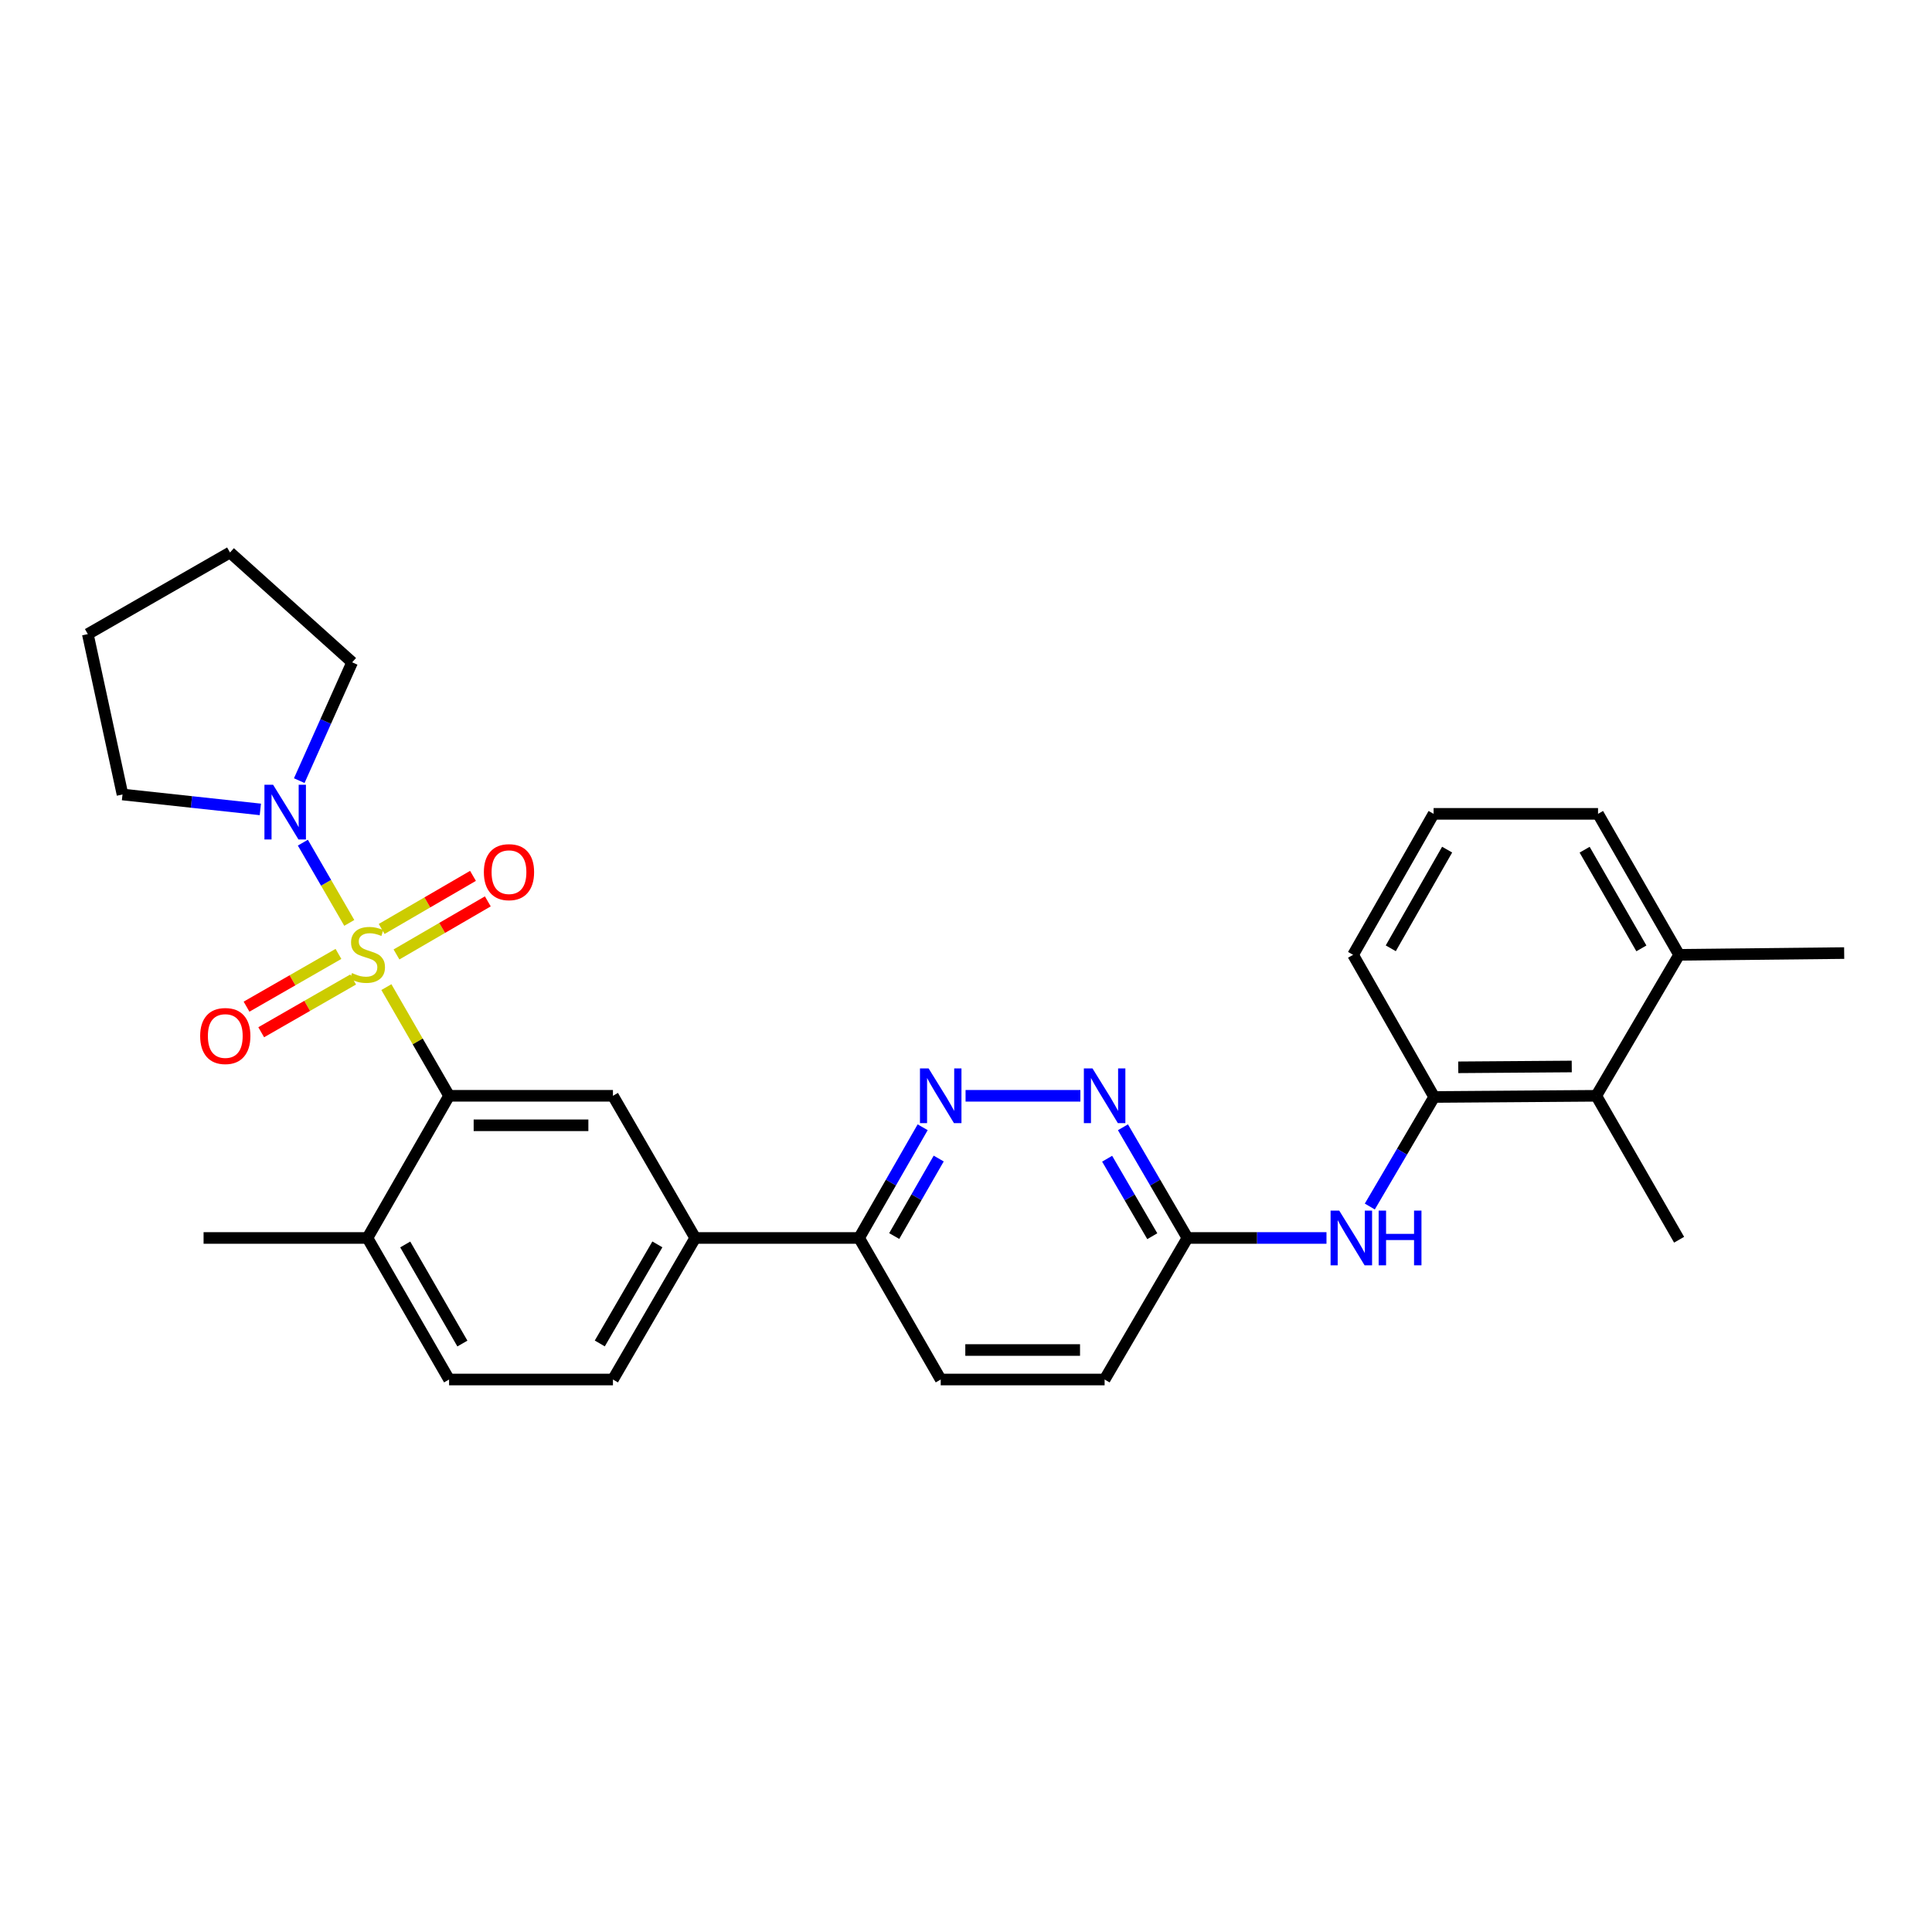 <?xml version='1.0' encoding='iso-8859-1'?>
<svg version='1.1' baseProfile='full'
              xmlns='http://www.w3.org/2000/svg'
                      xmlns:rdkit='http://www.rdkit.org/xml'
                      xmlns:xlink='http://www.w3.org/1999/xlink'
                  xml:space='preserve'
width='1000px' height='1000px' viewBox='0 0 1000 1000'>
<!-- END OF HEADER -->
<rect style='opacity:1.0;fill:#FFFFFF;stroke:none' width='1000' height='1000' x='0' y='0'> </rect>
<path class='bond-0' d='M 199.99,510.93 L 216.217,539.057' style='fill:none;fill-rule:evenodd;stroke:#CCCC00;stroke-width:6px;stroke-linecap:butt;stroke-linejoin:miter;stroke-opacity:1' />
<path class='bond-0' d='M 216.217,539.057 L 232.444,567.184' style='fill:none;fill-rule:evenodd;stroke:#000000;stroke-width:6px;stroke-linecap:butt;stroke-linejoin:miter;stroke-opacity:1' />
<path class='bond-1' d='M 180.788,477.691 L 168.775,456.924' style='fill:none;fill-rule:evenodd;stroke:#CCCC00;stroke-width:6px;stroke-linecap:butt;stroke-linejoin:miter;stroke-opacity:1' />
<path class='bond-1' d='M 168.775,456.924 L 156.762,436.158' style='fill:none;fill-rule:evenodd;stroke:#0000FF;stroke-width:6px;stroke-linecap:butt;stroke-linejoin:miter;stroke-opacity:1' />
<path class='bond-8' d='M 175.185,493.744 L 151.396,507.397' style='fill:none;fill-rule:evenodd;stroke:#CCCC00;stroke-width:6px;stroke-linecap:butt;stroke-linejoin:miter;stroke-opacity:1' />
<path class='bond-8' d='M 151.396,507.397 L 127.606,521.049' style='fill:none;fill-rule:evenodd;stroke:#FF0000;stroke-width:6px;stroke-linecap:butt;stroke-linejoin:miter;stroke-opacity:1' />
<path class='bond-8' d='M 182.783,506.984 L 158.994,520.637' style='fill:none;fill-rule:evenodd;stroke:#CCCC00;stroke-width:6px;stroke-linecap:butt;stroke-linejoin:miter;stroke-opacity:1' />
<path class='bond-8' d='M 158.994,520.637 L 135.204,534.289' style='fill:none;fill-rule:evenodd;stroke:#FF0000;stroke-width:6px;stroke-linecap:butt;stroke-linejoin:miter;stroke-opacity:1' />
<path class='bond-9' d='M 205.22,494.025 L 228.855,480.285' style='fill:none;fill-rule:evenodd;stroke:#CCCC00;stroke-width:6px;stroke-linecap:butt;stroke-linejoin:miter;stroke-opacity:1' />
<path class='bond-9' d='M 228.855,480.285 L 252.491,466.546' style='fill:none;fill-rule:evenodd;stroke:#FF0000;stroke-width:6px;stroke-linecap:butt;stroke-linejoin:miter;stroke-opacity:1' />
<path class='bond-9' d='M 197.548,480.828 L 221.183,467.088' style='fill:none;fill-rule:evenodd;stroke:#CCCC00;stroke-width:6px;stroke-linecap:butt;stroke-linejoin:miter;stroke-opacity:1' />
<path class='bond-9' d='M 221.183,467.088 L 244.819,453.348' style='fill:none;fill-rule:evenodd;stroke:#FF0000;stroke-width:6px;stroke-linecap:butt;stroke-linejoin:miter;stroke-opacity:1' />
<path class='bond-2' d='M 232.444,567.184 L 317.259,567.184' style='fill:none;fill-rule:evenodd;stroke:#000000;stroke-width:6px;stroke-linecap:butt;stroke-linejoin:miter;stroke-opacity:1' />
<path class='bond-2' d='M 245.166,582.449 L 304.537,582.449' style='fill:none;fill-rule:evenodd;stroke:#000000;stroke-width:6px;stroke-linecap:butt;stroke-linejoin:miter;stroke-opacity:1' />
<path class='bond-13' d='M 232.444,567.184 L 190.185,640.77' style='fill:none;fill-rule:evenodd;stroke:#000000;stroke-width:6px;stroke-linecap:butt;stroke-linejoin:miter;stroke-opacity:1' />
<path class='bond-19' d='M 134.755,418.949 L 99.082,415.087' style='fill:none;fill-rule:evenodd;stroke:#0000FF;stroke-width:6px;stroke-linecap:butt;stroke-linejoin:miter;stroke-opacity:1' />
<path class='bond-19' d='M 99.082,415.087 L 63.408,411.225' style='fill:none;fill-rule:evenodd;stroke:#000000;stroke-width:6px;stroke-linecap:butt;stroke-linejoin:miter;stroke-opacity:1' />
<path class='bond-20' d='M 154.892,404.058 L 168.582,373.435' style='fill:none;fill-rule:evenodd;stroke:#0000FF;stroke-width:6px;stroke-linecap:butt;stroke-linejoin:miter;stroke-opacity:1' />
<path class='bond-20' d='M 168.582,373.435 L 182.273,342.811' style='fill:none;fill-rule:evenodd;stroke:#000000;stroke-width:6px;stroke-linecap:butt;stroke-linejoin:miter;stroke-opacity:1' />
<path class='bond-7' d='M 317.259,567.184 L 359.84,640.77' style='fill:none;fill-rule:evenodd;stroke:#000000;stroke-width:6px;stroke-linecap:butt;stroke-linejoin:miter;stroke-opacity:1' />
<path class='bond-3' d='M 477.568,583.465 L 461.12,612.118' style='fill:none;fill-rule:evenodd;stroke:#0000FF;stroke-width:6px;stroke-linecap:butt;stroke-linejoin:miter;stroke-opacity:1' />
<path class='bond-3' d='M 461.12,612.118 L 444.672,640.77' style='fill:none;fill-rule:evenodd;stroke:#000000;stroke-width:6px;stroke-linecap:butt;stroke-linejoin:miter;stroke-opacity:1' />
<path class='bond-3' d='M 485.873,599.66 L 474.359,619.717' style='fill:none;fill-rule:evenodd;stroke:#0000FF;stroke-width:6px;stroke-linecap:butt;stroke-linejoin:miter;stroke-opacity:1' />
<path class='bond-3' d='M 474.359,619.717 L 462.846,639.774' style='fill:none;fill-rule:evenodd;stroke:#000000;stroke-width:6px;stroke-linecap:butt;stroke-linejoin:miter;stroke-opacity:1' />
<path class='bond-4' d='M 499.775,567.184 L 559.207,567.184' style='fill:none;fill-rule:evenodd;stroke:#0000FF;stroke-width:6px;stroke-linecap:butt;stroke-linejoin:miter;stroke-opacity:1' />
<path class='bond-31' d='M 581.236,583.473 L 597.926,612.121' style='fill:none;fill-rule:evenodd;stroke:#0000FF;stroke-width:6px;stroke-linecap:butt;stroke-linejoin:miter;stroke-opacity:1' />
<path class='bond-31' d='M 597.926,612.121 L 614.616,640.77' style='fill:none;fill-rule:evenodd;stroke:#000000;stroke-width:6px;stroke-linecap:butt;stroke-linejoin:miter;stroke-opacity:1' />
<path class='bond-31' d='M 573.053,599.752 L 584.736,619.806' style='fill:none;fill-rule:evenodd;stroke:#0000FF;stroke-width:6px;stroke-linecap:butt;stroke-linejoin:miter;stroke-opacity:1' />
<path class='bond-31' d='M 584.736,619.806 L 596.419,639.86' style='fill:none;fill-rule:evenodd;stroke:#000000;stroke-width:6px;stroke-linecap:butt;stroke-linejoin:miter;stroke-opacity:1' />
<path class='bond-5' d='M 742.317,567.794 L 725.663,596.144' style='fill:none;fill-rule:evenodd;stroke:#000000;stroke-width:6px;stroke-linecap:butt;stroke-linejoin:miter;stroke-opacity:1' />
<path class='bond-5' d='M 725.663,596.144 L 709.009,624.494' style='fill:none;fill-rule:evenodd;stroke:#0000FF;stroke-width:6px;stroke-linecap:butt;stroke-linejoin:miter;stroke-opacity:1' />
<path class='bond-10' d='M 742.317,567.794 L 826.233,567.184' style='fill:none;fill-rule:evenodd;stroke:#000000;stroke-width:6px;stroke-linecap:butt;stroke-linejoin:miter;stroke-opacity:1' />
<path class='bond-10' d='M 754.794,552.438 L 813.535,552.01' style='fill:none;fill-rule:evenodd;stroke:#000000;stroke-width:6px;stroke-linecap:butt;stroke-linejoin:miter;stroke-opacity:1' />
<path class='bond-21' d='M 742.317,567.794 L 700.355,494.216' style='fill:none;fill-rule:evenodd;stroke:#000000;stroke-width:6px;stroke-linecap:butt;stroke-linejoin:miter;stroke-opacity:1' />
<path class='bond-6' d='M 686.587,640.77 L 650.601,640.77' style='fill:none;fill-rule:evenodd;stroke:#0000FF;stroke-width:6px;stroke-linecap:butt;stroke-linejoin:miter;stroke-opacity:1' />
<path class='bond-6' d='M 650.601,640.77 L 614.616,640.77' style='fill:none;fill-rule:evenodd;stroke:#000000;stroke-width:6px;stroke-linecap:butt;stroke-linejoin:miter;stroke-opacity:1' />
<path class='bond-12' d='M 359.84,640.77 L 444.672,640.77' style='fill:none;fill-rule:evenodd;stroke:#000000;stroke-width:6px;stroke-linecap:butt;stroke-linejoin:miter;stroke-opacity:1' />
<path class='bond-30' d='M 359.84,640.77 L 317.259,714.034' style='fill:none;fill-rule:evenodd;stroke:#000000;stroke-width:6px;stroke-linecap:butt;stroke-linejoin:miter;stroke-opacity:1' />
<path class='bond-30' d='M 340.255,644.089 L 310.448,695.374' style='fill:none;fill-rule:evenodd;stroke:#000000;stroke-width:6px;stroke-linecap:butt;stroke-linejoin:miter;stroke-opacity:1' />
<path class='bond-15' d='M 826.233,567.184 L 869.103,494.216' style='fill:none;fill-rule:evenodd;stroke:#000000;stroke-width:6px;stroke-linecap:butt;stroke-linejoin:miter;stroke-opacity:1' />
<path class='bond-23' d='M 826.233,567.184 L 869.103,641.686' style='fill:none;fill-rule:evenodd;stroke:#000000;stroke-width:6px;stroke-linecap:butt;stroke-linejoin:miter;stroke-opacity:1' />
<path class='bond-11' d='M 614.616,640.77 L 571.746,714.034' style='fill:none;fill-rule:evenodd;stroke:#000000;stroke-width:6px;stroke-linecap:butt;stroke-linejoin:miter;stroke-opacity:1' />
<path class='bond-17' d='M 444.672,640.77 L 486.914,714.034' style='fill:none;fill-rule:evenodd;stroke:#000000;stroke-width:6px;stroke-linecap:butt;stroke-linejoin:miter;stroke-opacity:1' />
<path class='bond-16' d='M 190.185,640.77 L 232.444,714.034' style='fill:none;fill-rule:evenodd;stroke:#000000;stroke-width:6px;stroke-linecap:butt;stroke-linejoin:miter;stroke-opacity:1' />
<path class='bond-16' d='M 209.747,644.133 L 239.329,695.418' style='fill:none;fill-rule:evenodd;stroke:#000000;stroke-width:6px;stroke-linecap:butt;stroke-linejoin:miter;stroke-opacity:1' />
<path class='bond-25' d='M 190.185,640.77 L 105.37,640.77' style='fill:none;fill-rule:evenodd;stroke:#000000;stroke-width:6px;stroke-linecap:butt;stroke-linejoin:miter;stroke-opacity:1' />
<path class='bond-14' d='M 317.259,714.034 L 232.444,714.034' style='fill:none;fill-rule:evenodd;stroke:#000000;stroke-width:6px;stroke-linecap:butt;stroke-linejoin:miter;stroke-opacity:1' />
<path class='bond-26' d='M 869.103,494.216 L 954.545,493.309' style='fill:none;fill-rule:evenodd;stroke:#000000;stroke-width:6px;stroke-linecap:butt;stroke-linejoin:miter;stroke-opacity:1' />
<path class='bond-32' d='M 869.103,494.216 L 827.141,421.249' style='fill:none;fill-rule:evenodd;stroke:#000000;stroke-width:6px;stroke-linecap:butt;stroke-linejoin:miter;stroke-opacity:1' />
<path class='bond-32' d='M 849.576,490.881 L 820.202,439.804' style='fill:none;fill-rule:evenodd;stroke:#000000;stroke-width:6px;stroke-linecap:butt;stroke-linejoin:miter;stroke-opacity:1' />
<path class='bond-18' d='M 486.914,714.034 L 571.746,714.034' style='fill:none;fill-rule:evenodd;stroke:#000000;stroke-width:6px;stroke-linecap:butt;stroke-linejoin:miter;stroke-opacity:1' />
<path class='bond-18' d='M 499.639,698.769 L 559.021,698.769' style='fill:none;fill-rule:evenodd;stroke:#000000;stroke-width:6px;stroke-linecap:butt;stroke-linejoin:miter;stroke-opacity:1' />
<path class='bond-28' d='M 63.408,411.225 L 45.455,328.208' style='fill:none;fill-rule:evenodd;stroke:#000000;stroke-width:6px;stroke-linecap:butt;stroke-linejoin:miter;stroke-opacity:1' />
<path class='bond-27' d='M 182.273,342.811 L 119.05,285.966' style='fill:none;fill-rule:evenodd;stroke:#000000;stroke-width:6px;stroke-linecap:butt;stroke-linejoin:miter;stroke-opacity:1' />
<path class='bond-22' d='M 700.355,494.216 L 742.029,421.249' style='fill:none;fill-rule:evenodd;stroke:#000000;stroke-width:6px;stroke-linecap:butt;stroke-linejoin:miter;stroke-opacity:1' />
<path class='bond-22' d='M 719.862,490.842 L 749.034,439.765' style='fill:none;fill-rule:evenodd;stroke:#000000;stroke-width:6px;stroke-linecap:butt;stroke-linejoin:miter;stroke-opacity:1' />
<path class='bond-24' d='M 742.029,421.249 L 827.141,421.249' style='fill:none;fill-rule:evenodd;stroke:#000000;stroke-width:6px;stroke-linecap:butt;stroke-linejoin:miter;stroke-opacity:1' />
<path class='bond-29' d='M 119.05,285.966 L 45.455,328.208' style='fill:none;fill-rule:evenodd;stroke:#000000;stroke-width:6px;stroke-linecap:butt;stroke-linejoin:miter;stroke-opacity:1' />
<path  class='atom-0' d='M 182.185 503.656
Q 182.505 503.776, 183.825 504.336
Q 185.145 504.896, 186.585 505.256
Q 188.065 505.576, 189.505 505.576
Q 192.185 505.576, 193.745 504.296
Q 195.305 502.976, 195.305 500.696
Q 195.305 499.136, 194.505 498.176
Q 193.745 497.216, 192.545 496.696
Q 191.345 496.176, 189.345 495.576
Q 186.825 494.816, 185.305 494.096
Q 183.825 493.376, 182.745 491.856
Q 181.705 490.336, 181.705 487.776
Q 181.705 484.216, 184.105 482.016
Q 186.545 479.816, 191.345 479.816
Q 194.625 479.816, 198.345 481.376
L 197.425 484.456
Q 194.025 483.056, 191.465 483.056
Q 188.705 483.056, 187.185 484.216
Q 185.665 485.336, 185.705 487.296
Q 185.705 488.816, 186.465 489.736
Q 187.265 490.656, 188.385 491.176
Q 189.545 491.696, 191.465 492.296
Q 194.025 493.096, 195.545 493.896
Q 197.065 494.696, 198.145 496.336
Q 199.265 497.936, 199.265 500.696
Q 199.265 504.616, 196.625 506.736
Q 194.025 508.816, 189.665 508.816
Q 187.145 508.816, 185.225 508.256
Q 183.345 507.736, 181.105 506.816
L 182.185 503.656
' fill='#CCCC00'/>
<path  class='atom-2' d='M 141.352 406.181
L 150.632 421.181
Q 151.552 422.661, 153.032 425.341
Q 154.512 428.021, 154.592 428.181
L 154.592 406.181
L 158.352 406.181
L 158.352 434.501
L 154.472 434.501
L 144.512 418.101
Q 143.352 416.181, 142.112 413.981
Q 140.912 411.781, 140.552 411.101
L 140.552 434.501
L 136.872 434.501
L 136.872 406.181
L 141.352 406.181
' fill='#0000FF'/>
<path  class='atom-4' d='M 480.654 553.024
L 489.934 568.024
Q 490.854 569.504, 492.334 572.184
Q 493.814 574.864, 493.894 575.024
L 493.894 553.024
L 497.654 553.024
L 497.654 581.344
L 493.774 581.344
L 483.814 564.944
Q 482.654 563.024, 481.414 560.824
Q 480.214 558.624, 479.854 557.944
L 479.854 581.344
L 476.174 581.344
L 476.174 553.024
L 480.654 553.024
' fill='#0000FF'/>
<path  class='atom-5' d='M 565.486 553.024
L 574.766 568.024
Q 575.686 569.504, 577.166 572.184
Q 578.646 574.864, 578.726 575.024
L 578.726 553.024
L 582.486 553.024
L 582.486 581.344
L 578.606 581.344
L 568.646 564.944
Q 567.486 563.024, 566.246 560.824
Q 565.046 558.624, 564.686 557.944
L 564.686 581.344
L 561.006 581.344
L 561.006 553.024
L 565.486 553.024
' fill='#0000FF'/>
<path  class='atom-7' d='M 693.188 626.61
L 702.468 641.61
Q 703.388 643.09, 704.868 645.77
Q 706.348 648.45, 706.428 648.61
L 706.428 626.61
L 710.188 626.61
L 710.188 654.93
L 706.308 654.93
L 696.348 638.53
Q 695.188 636.61, 693.948 634.41
Q 692.748 632.21, 692.388 631.53
L 692.388 654.93
L 688.708 654.93
L 688.708 626.61
L 693.188 626.61
' fill='#0000FF'/>
<path  class='atom-7' d='M 713.588 626.61
L 717.428 626.61
L 717.428 638.65
L 731.908 638.65
L 731.908 626.61
L 735.748 626.61
L 735.748 654.93
L 731.908 654.93
L 731.908 641.85
L 717.428 641.85
L 717.428 654.93
L 713.588 654.93
L 713.588 626.61
' fill='#0000FF'/>
<path  class='atom-9' d='M 103.607 536.241
Q 103.607 529.441, 106.967 525.641
Q 110.327 521.841, 116.607 521.841
Q 122.887 521.841, 126.247 525.641
Q 129.607 529.441, 129.607 536.241
Q 129.607 543.121, 126.207 547.041
Q 122.807 550.921, 116.607 550.921
Q 110.367 550.921, 106.967 547.041
Q 103.607 543.161, 103.607 536.241
M 116.607 547.721
Q 120.927 547.721, 123.247 544.841
Q 125.607 541.921, 125.607 536.241
Q 125.607 530.681, 123.247 527.881
Q 120.927 525.041, 116.607 525.041
Q 112.287 525.041, 109.927 527.841
Q 107.607 530.641, 107.607 536.241
Q 107.607 541.961, 109.927 544.841
Q 112.287 547.721, 116.607 547.721
' fill='#FF0000'/>
<path  class='atom-10' d='M 250.449 451.427
Q 250.449 444.627, 253.809 440.827
Q 257.169 437.027, 263.449 437.027
Q 269.729 437.027, 273.089 440.827
Q 276.449 444.627, 276.449 451.427
Q 276.449 458.307, 273.049 462.227
Q 269.649 466.107, 263.449 466.107
Q 257.209 466.107, 253.809 462.227
Q 250.449 458.347, 250.449 451.427
M 263.449 462.907
Q 267.769 462.907, 270.089 460.027
Q 272.449 457.107, 272.449 451.427
Q 272.449 445.867, 270.089 443.067
Q 267.769 440.227, 263.449 440.227
Q 259.129 440.227, 256.769 443.027
Q 254.449 445.827, 254.449 451.427
Q 254.449 457.147, 256.769 460.027
Q 259.129 462.907, 263.449 462.907
' fill='#FF0000'/>
</svg>
